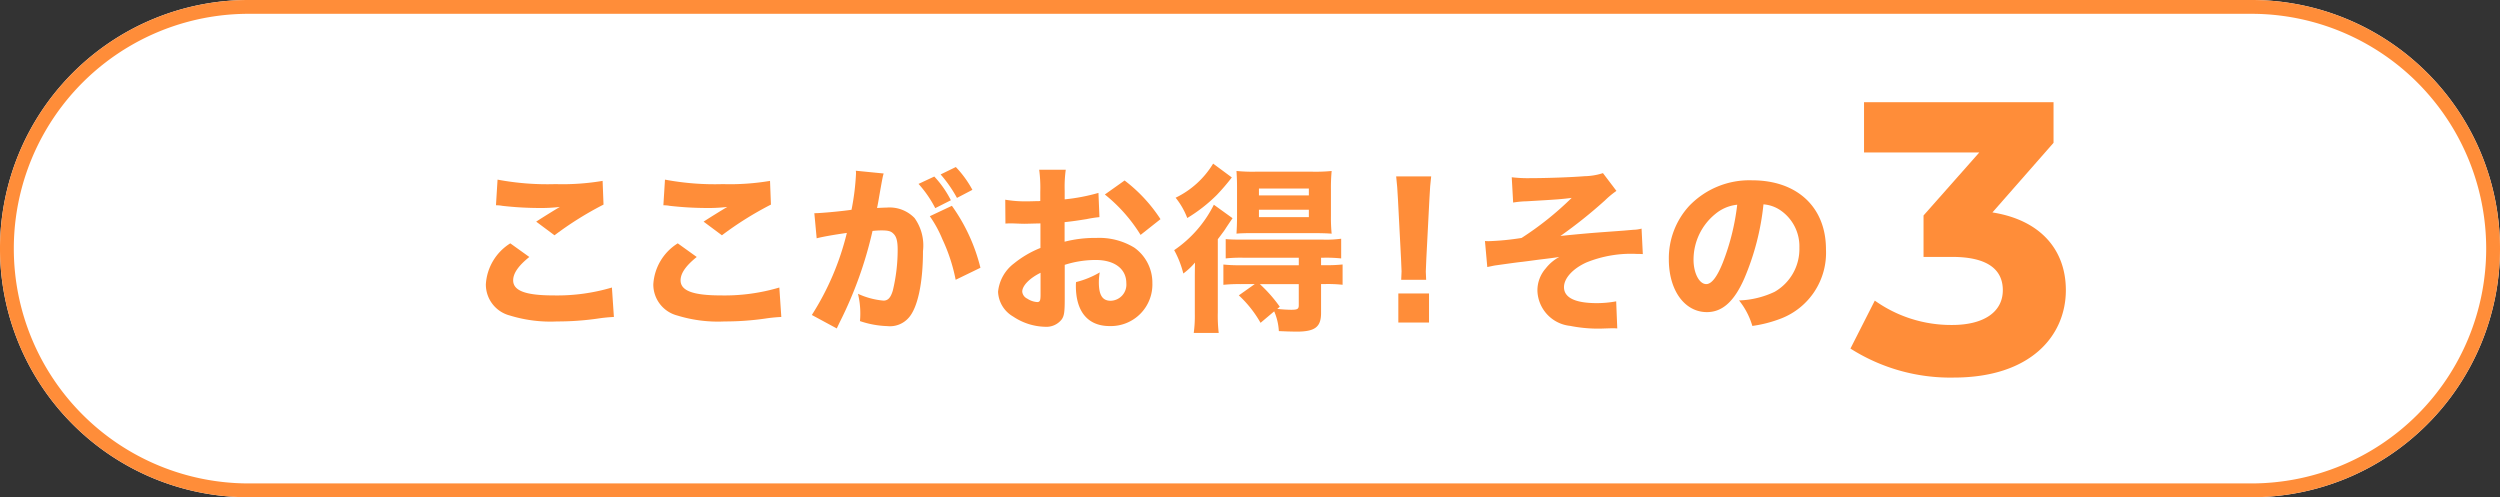 <svg xmlns="http://www.w3.org/2000/svg" viewBox="0 0 181 36"><rect x="0" y="0" width="181" height="36" fill="#333333" stroke="none"/><defs><style>.cls-1{fill:#fff;}.cls-2{fill:none;stroke:#ff8d39;}.cls-3{isolation:isolate;}.cls-4{fill:#ff8d39;}</style></defs><g id="レイヤー_2" data-name="レイヤー 2"><g id="レイヤー_1-2" data-name="レイヤー 1"><g id="グループ_856" data-name="グループ 856"><g id="長方形_28" data-name="長方形 28"><path class="cls-1" d="M18,0H163a18,18,0,0,1,18,18h0a18,18,0,0,1-18,18H18A18,18,0,0,1,0,18H0A18,18,0,0,1,18,0Z"/><path class="cls-2" d="M18,.5H163A17.5,17.5,0,0,1,180.5,18h0A17.5,17.5,0,0,1,163,35.5H18A17.5,17.5,0,0,1,.5,18h0A17.5,17.5,0,0,1,18,.5Z"/></g><g id="ここがお得_その" data-name="ここがお得 その" class="cls-3"><g class="cls-3"><path class="cls-4" d="M38.323,18.605c-.793.638-1.17,1.184-1.17,1.691,0,.754.9,1.092,2.924,1.092a13.9,13.9,0,0,0,4.226-.572l.143,2.132a11.154,11.154,0,0,0-1.17.117,20.506,20.506,0,0,1-2.939.208,10,10,0,0,1-3.419-.429,2.317,2.317,0,0,1-1.742-2.262,3.763,3.763,0,0,1,1.769-2.964Zm-2.3-5.6a19.5,19.5,0,0,0,4.2.325,17.445,17.445,0,0,0,3.406-.234l.066,1.716a24.252,24.252,0,0,0-3.549,2.223l-1.326-.988c.455-.3,1.339-.846,1.715-1.066a11.563,11.563,0,0,1-1.482.078,24.129,24.129,0,0,1-2.69-.157,2.259,2.259,0,0,0-.455-.039Z"/><path class="cls-4" d="M50.444,18.605c-.793.638-1.17,1.184-1.17,1.691,0,.754.9,1.092,2.925,1.092a13.9,13.9,0,0,0,4.225-.572l.143,2.132a11.154,11.154,0,0,0-1.17.117,20.5,20.5,0,0,1-2.939.208,10,10,0,0,1-3.419-.429A2.317,2.317,0,0,1,47.3,20.582a3.763,3.763,0,0,1,1.769-2.964Zm-2.3-5.6a19.5,19.5,0,0,0,4.2.325,17.445,17.445,0,0,0,3.406-.234l.066,1.716a24.252,24.252,0,0,0-3.549,2.223l-1.326-.988c.455-.3,1.339-.846,1.716-1.066a11.587,11.587,0,0,1-1.483.078,24.129,24.129,0,0,1-2.69-.157,2.259,2.259,0,0,0-.455-.039Z"/><path class="cls-4" d="M58.958,15.434h.078c.39,0,1.951-.143,2.614-.247a17.481,17.481,0,0,0,.325-2.626,1.206,1.206,0,0,0-.014-.2l2.016.2a2.97,2.97,0,0,0-.091.377c-.014.051-.117.611-.3,1.676-.052.274-.052.286-.091.443.313-.013.5-.027.69-.027a2.509,2.509,0,0,1,2.028.755,3.413,3.413,0,0,1,.611,2.392c0,2.327-.39,4.134-1.053,4.849a1.8,1.8,0,0,1-1.522.585,6.82,6.82,0,0,1-1.988-.364,5.347,5.347,0,0,0,.025-.585,5.909,5.909,0,0,0-.169-1.391,5.609,5.609,0,0,0,1.847.494c.324,0,.52-.208.676-.728a12.565,12.565,0,0,0,.351-2.964c0-.624-.091-.963-.326-1.171-.169-.169-.377-.22-.844-.22a6.115,6.115,0,0,0-.651.039,28.684,28.684,0,0,1-2.379,6.617c-.117.247-.13.273-.208.442l-1.806-.975a19.606,19.606,0,0,0,2.535-5.942c-.923.131-1.808.286-2.185.391Zm8.685-2.653a7.4,7.4,0,0,1,1.2,1.717l-1.131.571a8.316,8.316,0,0,0-1.21-1.755ZM68.917,14.9a13.107,13.107,0,0,1,2.067,4.486l-1.794.871a12.552,12.552,0,0,0-.962-2.939,8.5,8.5,0,0,0-.91-1.664Zm.285-2.807a7.61,7.61,0,0,1,1.2,1.651l-1.118.585a9.349,9.349,0,0,0-1.183-1.7Z"/><path class="cls-4" d="M79.6,15.72a8.421,8.421,0,0,0-.923.142c-.649.105-1,.157-1.6.222V17.5a8.742,8.742,0,0,1,2.289-.273,4.865,4.865,0,0,1,2.755.7A3.111,3.111,0,0,1,83.432,20.5a3.01,3.01,0,0,1-3.095,3.107c-1.573,0-2.444-1.04-2.444-2.912a2.256,2.256,0,0,1,.014-.273,6.451,6.451,0,0,0,1.715-.7,3.988,3.988,0,0,0-.065.714c0,.937.261,1.34.858,1.34A1.17,1.17,0,0,0,81.546,20.5c0-1.027-.845-1.677-2.21-1.677a7.355,7.355,0,0,0-2.249.351v2.444c0,.975-.039,1.248-.221,1.508a1.4,1.4,0,0,1-1.2.533,4.318,4.318,0,0,1-2.314-.741,2.171,2.171,0,0,1-1.092-1.794,2.931,2.931,0,0,1,1.157-2.054,7.4,7.4,0,0,1,1.911-1.118V16.175c-.65.013-1,.026-1.17.026-.117,0-.143,0-.819-.026h-.221c-.065,0-.182,0-.325.013l-.013-1.729a8.641,8.641,0,0,0,1.638.117c.117,0,.156,0,.637-.014a1.4,1.4,0,0,0,.261-.012V13.9a9.929,9.929,0,0,0-.079-1.612h1.924a9.1,9.1,0,0,0-.078,1.509v.637a13.927,13.927,0,0,0,2.445-.468Zm-4.264,4.03c-.793.39-1.326.936-1.326,1.365a.631.631,0,0,0,.364.507,1.477,1.477,0,0,0,.715.247c.2,0,.247-.1.247-.533Zm7.242-2.743a11.418,11.418,0,0,0-2.587-2.925l1.429-1.015a11.107,11.107,0,0,1,2.6,2.8Z"/><path class="cls-4" d="M86.505,20.335c0-.494,0-.663.013-1.326a4.911,4.911,0,0,1-.845.793,7.071,7.071,0,0,0-.663-1.691,8.641,8.641,0,0,0,2.873-3.289l1.353.976c-.222.325-.222.325-.482.715-.1.169-.13.195-.377.533-.117.156-.117.156-.208.272v5.305a10.721,10.721,0,0,0,.066,1.482H86.427a9.146,9.146,0,0,0,.078-1.365Zm2.679-7.488a15.825,15.825,0,0,1-1.079,1.26,11.328,11.328,0,0,1-2.146,1.678,5.415,5.415,0,0,0-.844-1.47,6.439,6.439,0,0,0,2.716-2.469Zm.637,7.722a10.884,10.884,0,0,0-1.248.052V19.152a10.918,10.918,0,0,0,1.26.052h4.2v-.546H89.977a10.245,10.245,0,0,0-1.236.052v-1.4c.3.026.534.039,1.261.039h5.812a8,8,0,0,0,1.287-.066V18.71a10.362,10.362,0,0,0-1.248-.052h-.208V19.2h.272a11.287,11.287,0,0,0,1.287-.052v1.469a10.194,10.194,0,0,0-1.248-.052h-.311v2.093c0,1.014-.429,1.352-1.781,1.352-.079,0-.079,0-.624-.013-.351-.013-.351-.013-.651-.026a4.18,4.18,0,0,0-.338-1.43l-.987.832a8.225,8.225,0,0,0-1.573-1.989l1.157-.819Zm.91-3.692c-.521,0-.962.013-1.209.039.025-.43.039-.754.039-1.313V13.588c0-.521-.014-.78-.039-1.209a11.765,11.765,0,0,0,1.351.052h4.173a11.6,11.6,0,0,0,1.365-.052,13.1,13.1,0,0,0-.051,1.326v1.9a12.225,12.225,0,0,0,.051,1.313c-.311-.026-.766-.039-1.182-.039Zm.416-2.731h3.614v-.494H91.147Zm0,1.574h3.614v-.533H91.147Zm.064,4.849a10.127,10.127,0,0,1,1.444,1.638l-.182.156a9.612,9.612,0,0,0,1,.065c.455,0,.558-.052.558-.325V20.569Z"/><path class="cls-4" d="M101.447,20.257c.012-.325.026-.468.026-.611,0-.169,0-.169-.039-.936l-.222-4.277c-.025-.585-.078-1.222-.13-1.664h2.535c-.051.377-.1.988-.129,1.664l-.221,4.277c-.039.793-.039.793-.039.949s.013.273.025.6Zm-.208,3.094V21.245h2.222v2.106Z"/><path class="cls-4" d="M109.45,12.834a9.971,9.971,0,0,0,1.378.064c1.145,0,2.964-.064,3.9-.142a4.552,4.552,0,0,0,1.326-.222l.975,1.287a6.544,6.544,0,0,0-.832.69,33.933,33.933,0,0,1-3.224,2.574c.975-.105,2.1-.208,3.184-.286.729-.052,1.249-.091,1.431-.105.429-.038.728-.064.806-.064a2.558,2.558,0,0,0,.455-.078l.091,1.845c-.208-.012-.208-.012-.416-.012a8.6,8.6,0,0,0-3.654.611c-.987.442-1.637,1.144-1.637,1.794,0,.767.819,1.157,2.379,1.157a7.73,7.73,0,0,0,1.4-.13l.078,1.963a2.836,2.836,0,0,0-.325-.013c-.13,0-.13,0-.923.026H115.6a10.5,10.5,0,0,1-1.924-.2,2.643,2.643,0,0,1-2.366-2.522,2.409,2.409,0,0,1,.6-1.638,3.13,3.13,0,0,1,.989-.833c-.208.04-.7.105-1.5.2-.742.1-.742.1-1.184.156-.39.039-1.014.13-1.858.247-.2.025-.352.065-.677.13l-.169-1.885a2.133,2.133,0,0,0,.261.013,18.794,18.794,0,0,0,2.391-.234,22.741,22.741,0,0,0,3.627-2.9c-.727.091-.987.116-3.275.247a6.768,6.768,0,0,0-.963.091Z"/><path class="cls-4" d="M126.28,20.179c-.729,1.651-1.586,2.418-2.7,2.418-1.612,0-2.756-1.574-2.756-3.809a5.608,5.608,0,0,1,1.456-3.861,6.031,6.031,0,0,1,4.576-1.872c3.264,0,5.344,1.95,5.344,4.992a5.1,5.1,0,0,1-3.264,5.018,9.285,9.285,0,0,1-2.066.533,5.364,5.364,0,0,0-.962-1.846,6.522,6.522,0,0,0,2.574-.624,3.573,3.573,0,0,0,1.794-3.2,3.159,3.159,0,0,0-1.392-2.717,2.514,2.514,0,0,0-1.209-.416A18.382,18.382,0,0,1,126.28,20.179Zm-2.068-4.706a4.261,4.261,0,0,0-1.6,3.328c0,.974.416,1.768.922,1.768.377,0,.781-.507,1.2-1.56a16.821,16.821,0,0,0,1.04-4.187A2.926,2.926,0,0,0,124.212,15.473Z"/></g></g><g id="_1" data-name=" 1" class="cls-3"><g class="cls-3"><path class="cls-4" d="M149.568,21.008c0,3.3-2.548,6.328-8.12,6.328a13.476,13.476,0,0,1-7.476-2.1l1.764-3.472a9.519,9.519,0,0,0,5.6,1.764c2.268,0,3.668-.924,3.668-2.52,0-1.484-1.092-2.408-3.668-2.408h-2.072v-3L143.3,11.04h-8.344V7.4h13.72v2.94l-4.424,5.04C147.776,15.94,149.568,18.124,149.568,21.008Z"/></g></g></g></g></g></svg>